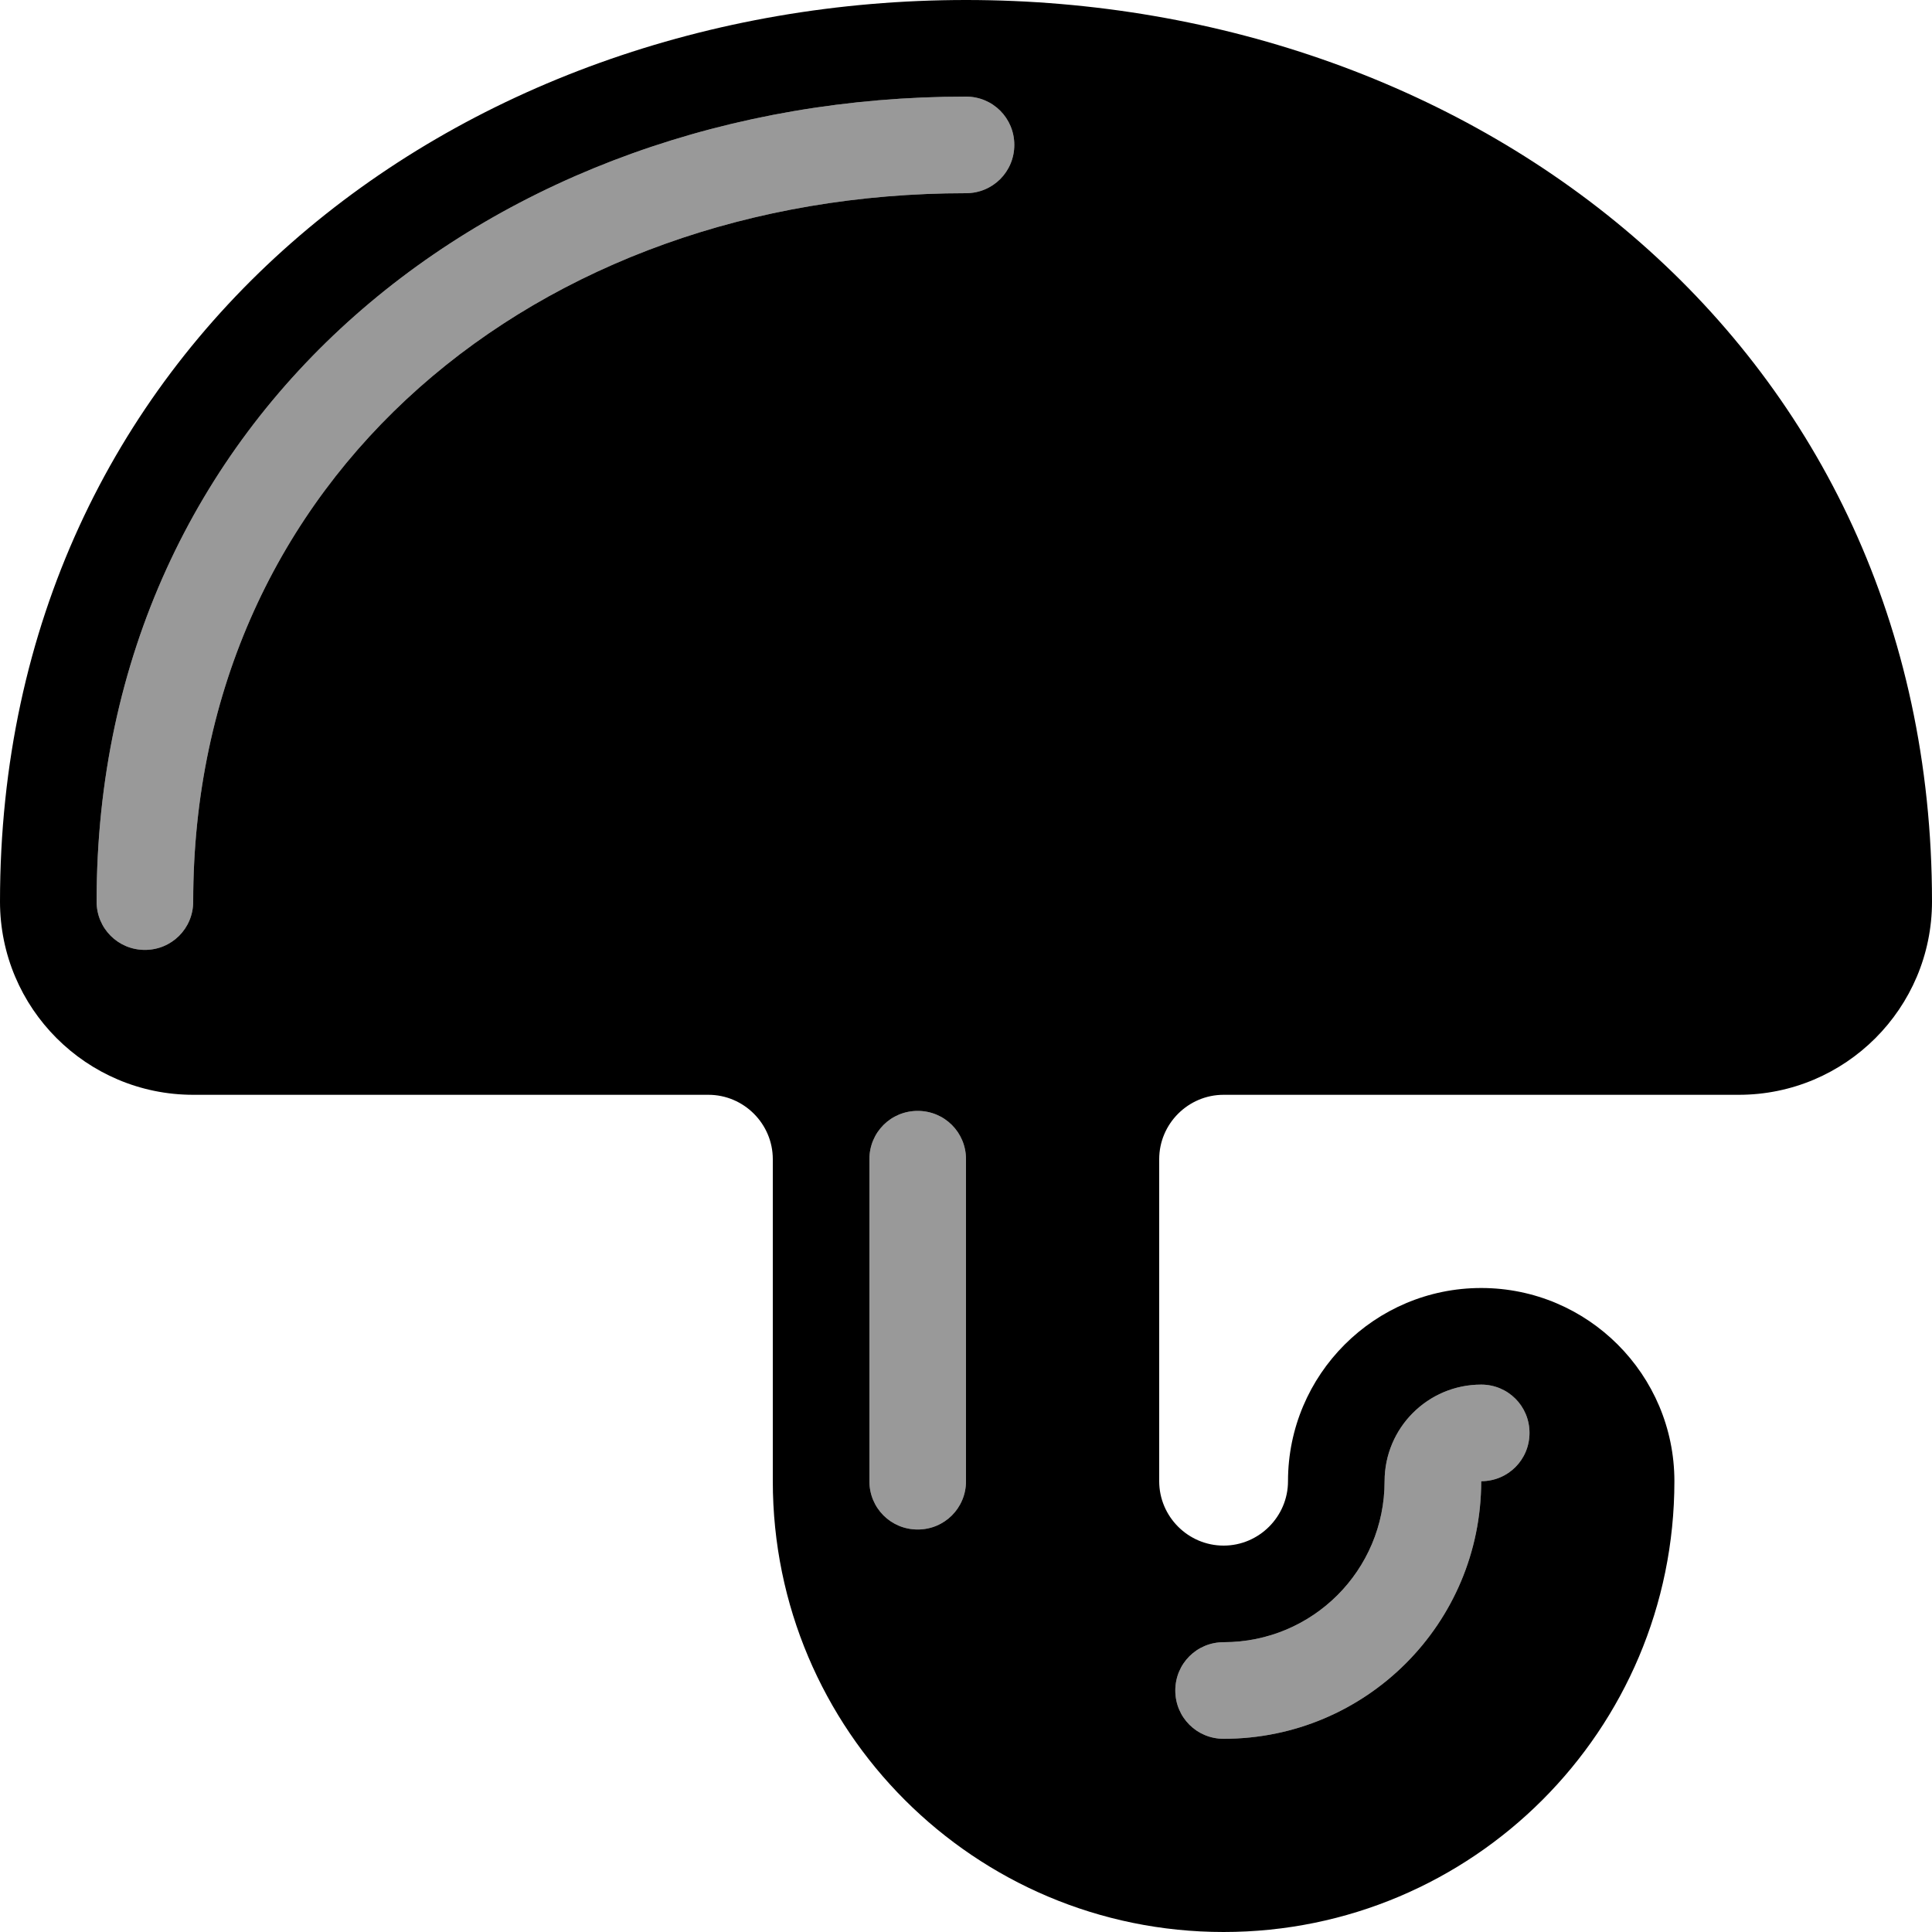 <svg xmlns="http://www.w3.org/2000/svg" viewBox="0 0 540 540"><!--! Font Awesome Pro 7.0.0 by @fontawesome - https://fontawesome.com License - https://fontawesome.com/license (Commercial License) Copyright 2025 Fonticons, Inc. --><path style="fill:currentColor;opacity:.4" d="M27 252c0 7.5 6 13.5 13.5 13.5S54 259.5 54 252c0-119 96.4-198 216-198 7.5 0 13.5-6 13.5-13.5S277.5 27 270 27C138.7 27 27 115.1 27 252zm216 72l0 90c0 7.5 6 13.5 13.5 13.5s13.5-6 13.5-13.5l0-90c0-7.5-6-13.5-13.5-13.5S243 316.5 243 324zm85.5 148.5c0 7.5 6 13.5 13.5 13.5 39.8 0 72-32.2 72-72 7.5 0 13.5-6 13.5-13.5S421.5 387 414 387c-14.9 0-27 12.1-27 27 0 24.9-20.1 45-45 45-7.5 0-13.5 6-13.5 13.5z"/><path style="fill:currentColor;opacity:1" d="M270 0C127.3 0 0 96.9 0 252 0 281.8 24.2 306 54 306l144 0c9.9 0 18 8.1 18 18l0 90c0 69.6 56.4 126 126 126s126-56.4 126-126c0-29.8-24.2-54-54-54s-54 24.2-54 54c0 9.9-8.1 18-18 18s-18-8.1-18-18l0-90c0-9.9 8.1-18 18-18l144 0c29.8 0 54-24.2 54-54 0-155.1-127.3-252-270-252zM54 252c0 7.5-6 13.5-13.5 13.5S27 259.5 27 252c0-136.9 111.7-225 243-225 7.5 0 13.5 6 13.5 13.5S277.5 54 270 54C150.4 54 54 133 54 252zm216 72l0 90c0 7.5-6 13.5-13.5 13.5S243 421.5 243 414l0-90c0-7.5 6-13.5 13.5-13.5s13.5 6 13.5 13.5zm144 63c7.5 0 13.5 6 13.5 13.5S421.5 414 414 414c0 39.8-32.2 72-72 72-7.5 0-13.5-6-13.5-13.5s6-13.5 13.5-13.5c24.9 0 45-20.1 45-45 0-14.9 12.1-27 27-27z"/></svg>